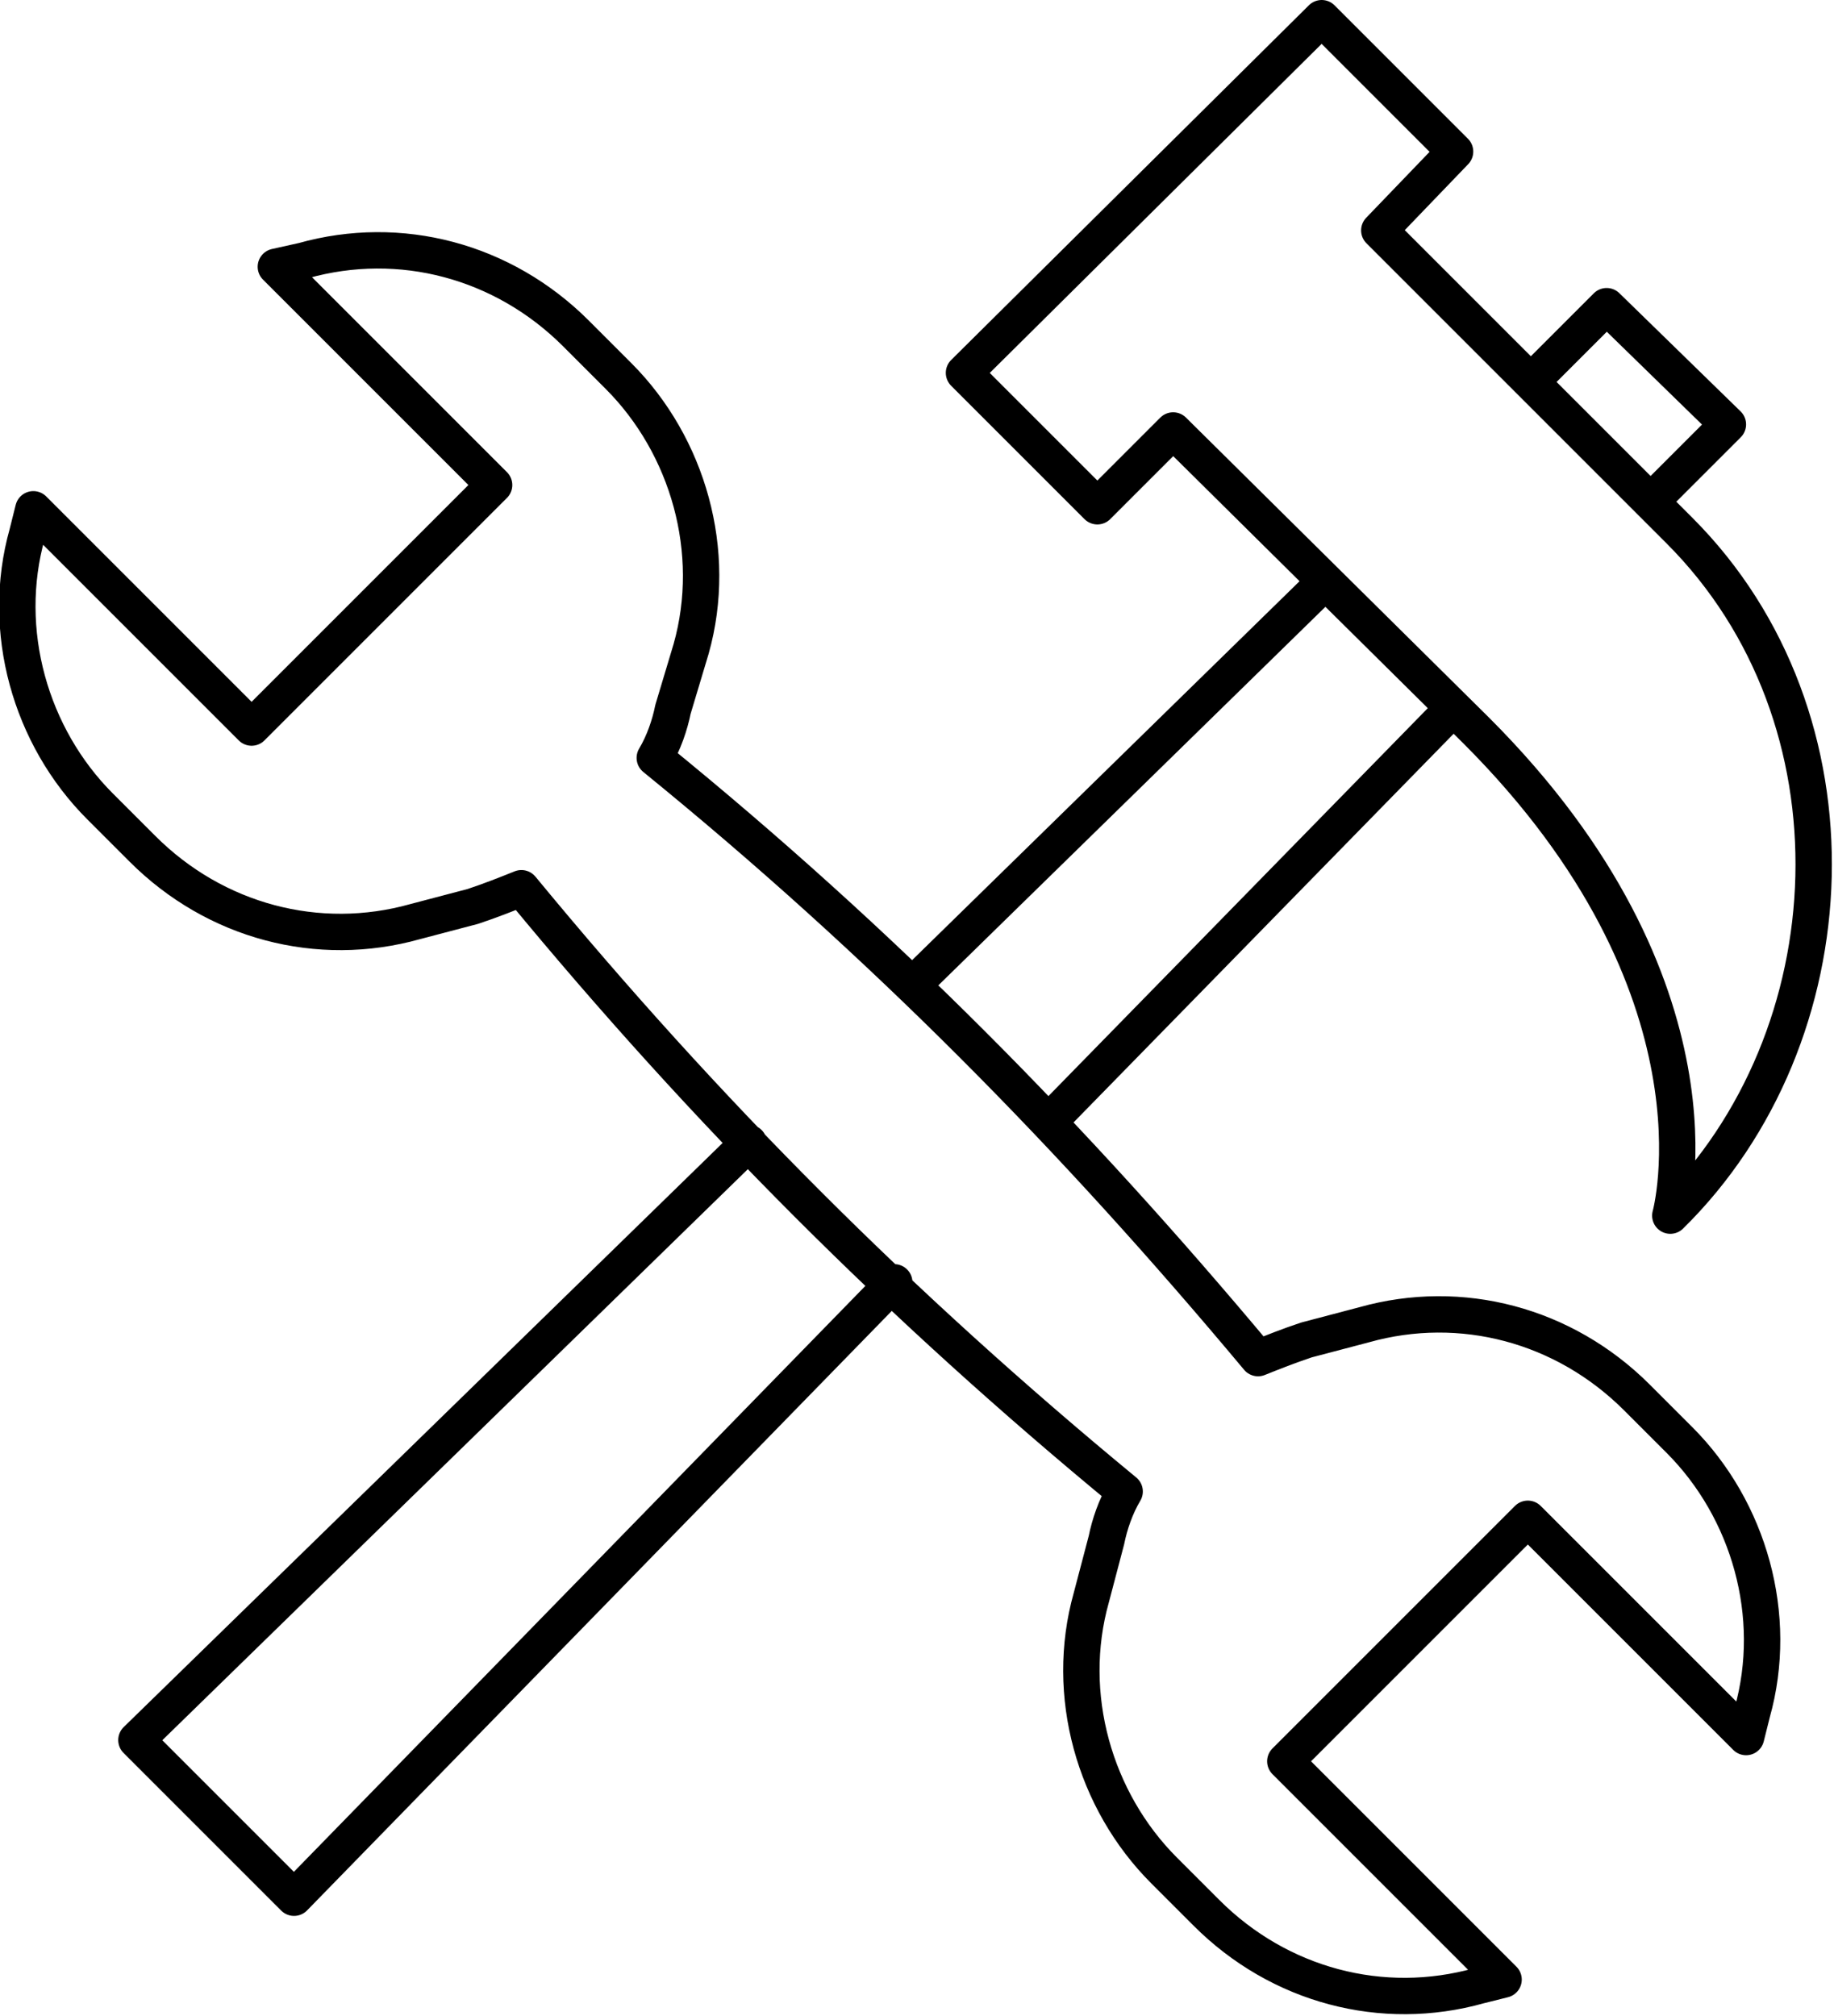 <?xml version="1.0" encoding="utf-8"?>
<!-- Generator: Adobe Illustrator 27.7.0, SVG Export Plug-In . SVG Version: 6.00 Build 0)  -->
<svg version="1.1" id="Laag_1" xmlns="http://www.w3.org/2000/svg" xmlns:xlink="http://www.w3.org/1999/xlink" x="0px" y="0px"
	 viewBox="0 0 60.5 66.5" style="enable-background:new 0 0 60.5 66.5;" xml:space="preserve">
<style type="text/css">
	.st0{fill:none;stroke:#000000;stroke-width:1.2;stroke-linecap:round;stroke-linejoin:round;stroke-miterlimit:10;}
</style>
<g>
	<path class="st0" d="M54.5,16.5l2.5-2.5L53,10.1l-2.5,2.5 M34.6,37l13.3-13.6 M24.7,37.7L4.5,57.4l5.2,5.2l19.8-20.3 M43.7,19.2
		L30.1,32.5 M55.4,17.5l-9.9-9.9L48,5l-4.4-4.4L31.8,12.3l4.4,4.4l2.5-2.5l10,9.9c8.5,8.5,6.4,16,6.4,16
		C61.1,34.2,61.6,23.7,55.4,17.5z M22.8,21.4c0.9-3.2-0.1-6.7-2.4-9L19,11c-2.4-2.4-5.8-3.3-9-2.4L9.1,8.8l7.2,7.2l-8,8l-7.2-7.2
		l-0.2,0.8c-0.9,3.2,0.1,6.7,2.4,9L4.7,28c2.4,2.4,5.8,3.3,9,2.4l1.9-0.5c0.6-0.2,1.1-0.4,1.6-0.6c6.1,7.4,12.5,13.8,19.9,19.9
		c-0.3,0.5-0.5,1.1-0.6,1.6l-0.5,1.9c-0.9,3.2,0.1,6.7,2.4,9l1.4,1.4c2.4,2.4,5.8,3.3,9,2.4l0.8-0.2l-7.2-7.2l8-8l7.2,7.2l0.2-0.8
		c0.9-3.2-0.1-6.7-2.4-9l-1.4-1.4c-2.4-2.4-5.8-3.3-9-2.4l-1.9,0.5c-0.6,0.2-1.1,0.4-1.6,0.6C35.4,37.5,29.1,31.1,21.6,25
		c0.3-0.5,0.5-1.1,0.6-1.6L22.8,21.4z"/>
</g>
</svg>
